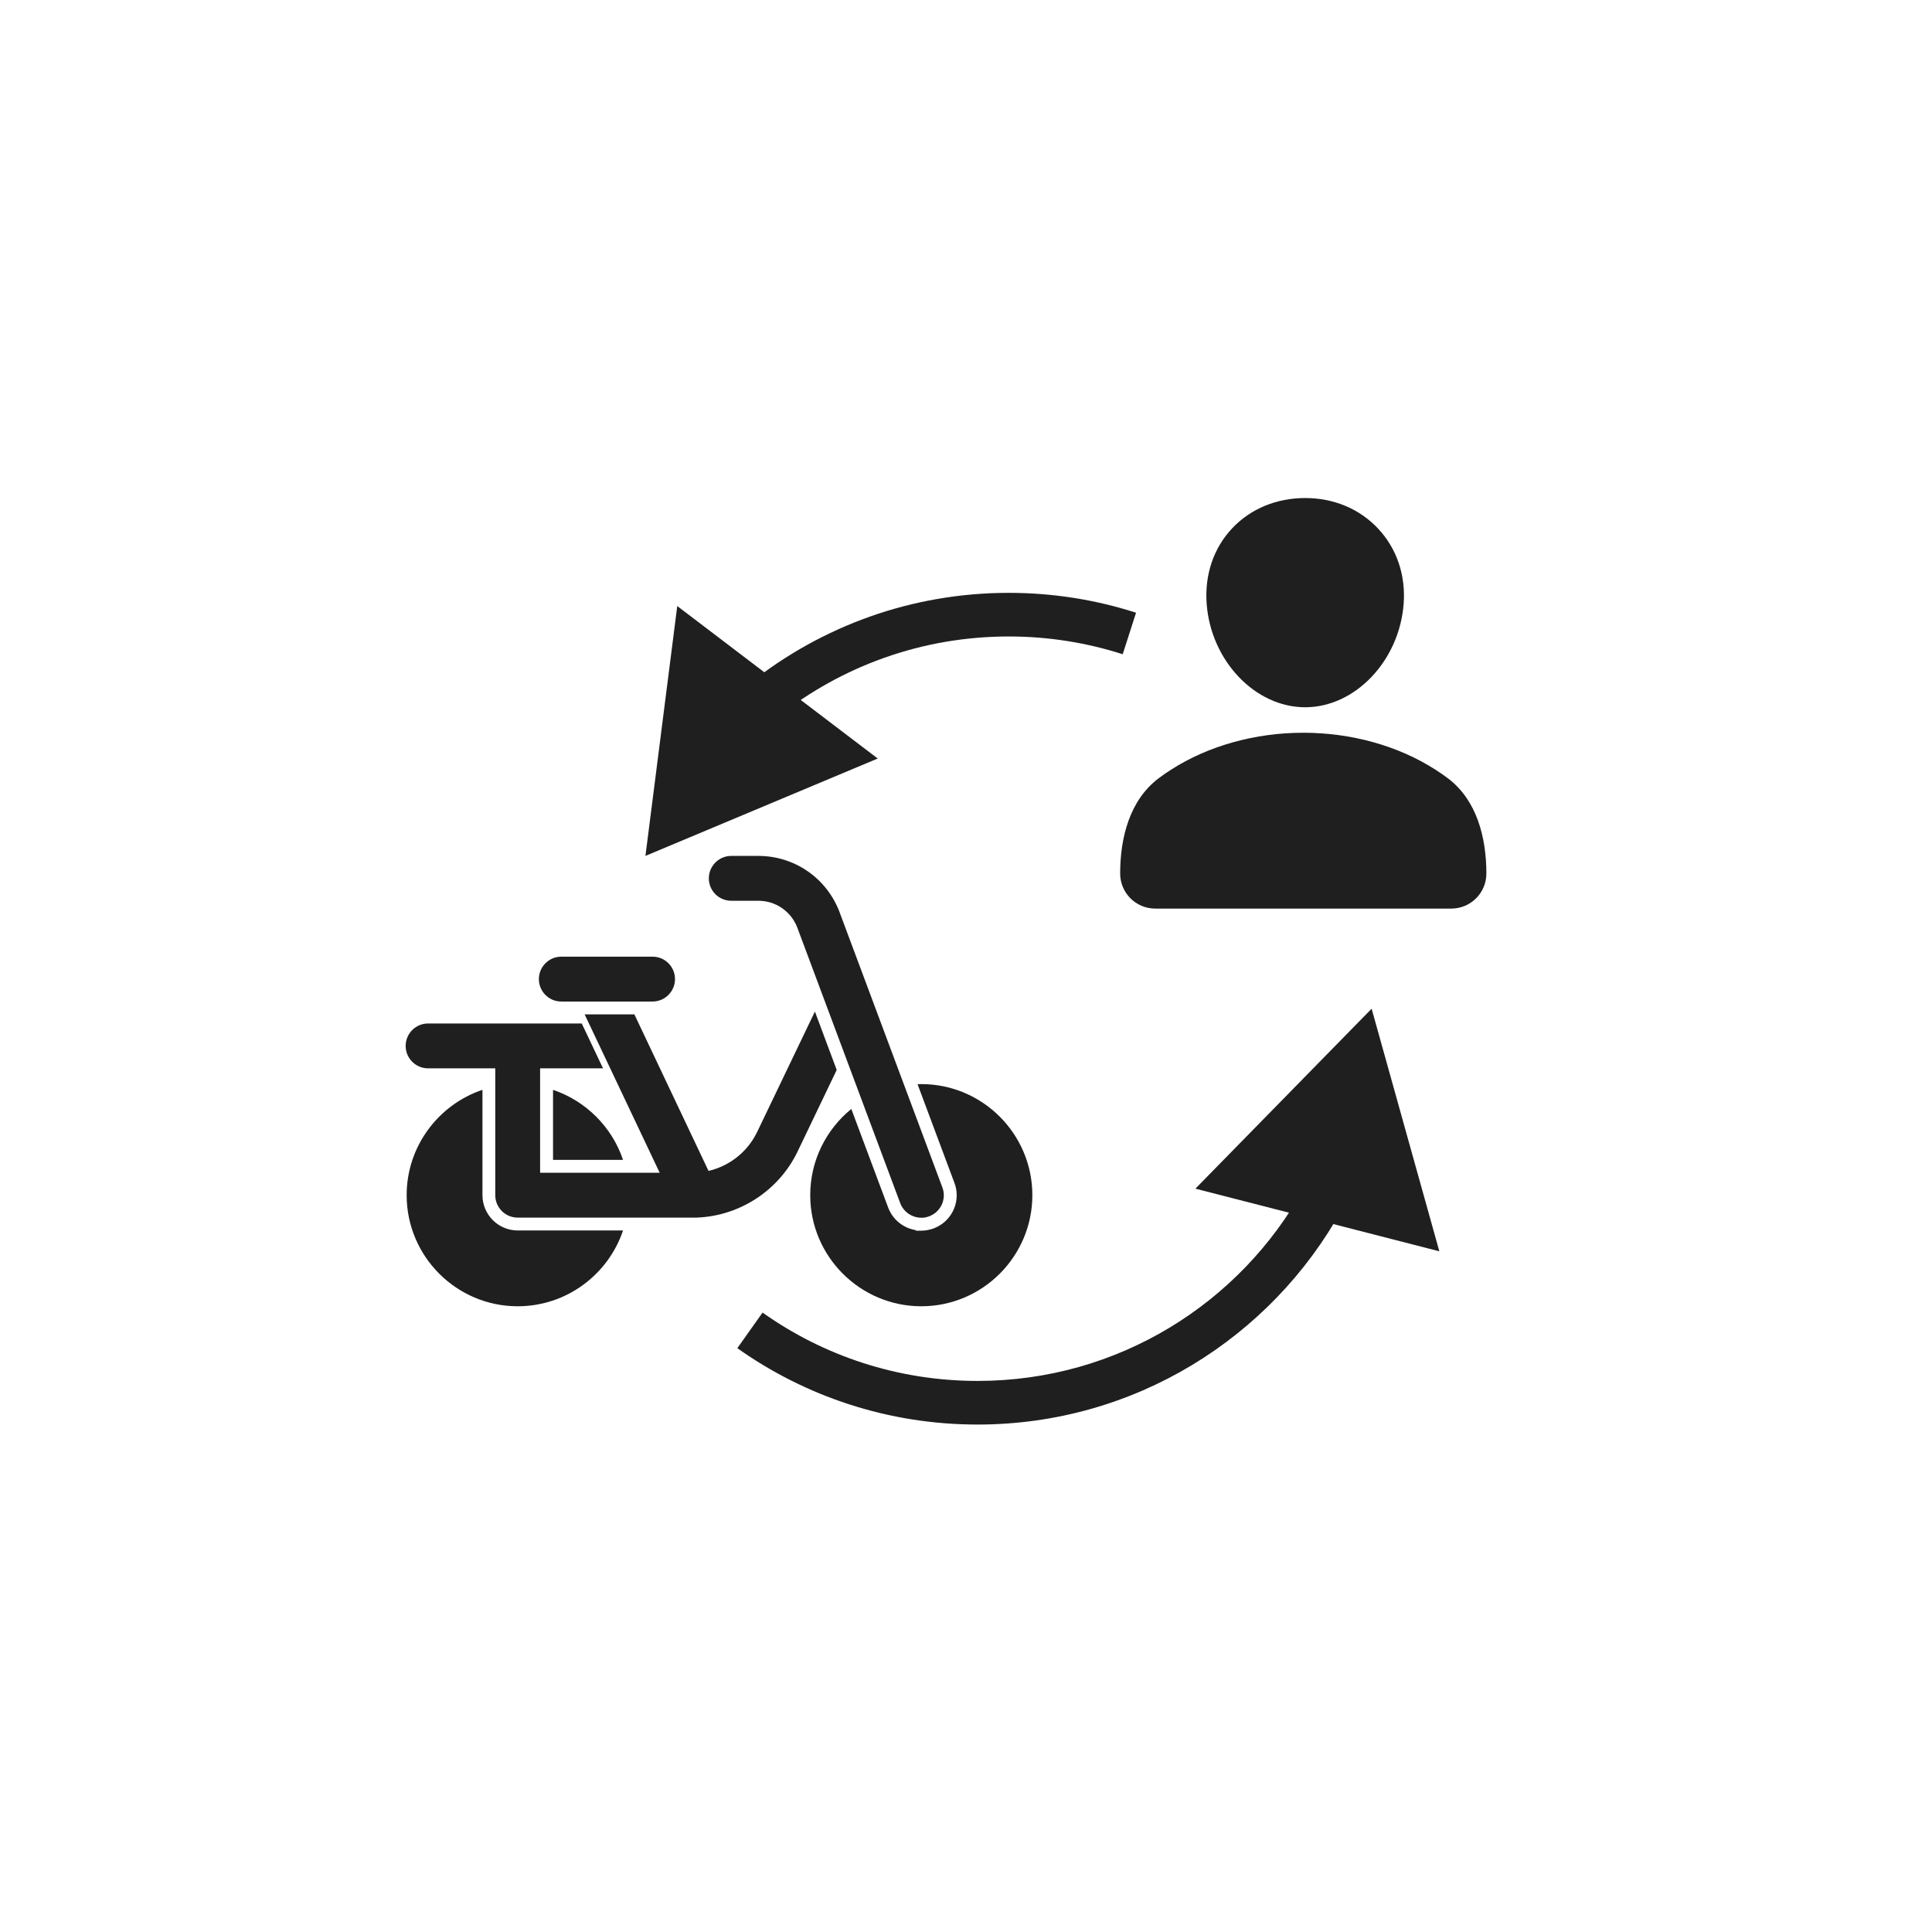 <?xml version="1.0" encoding="UTF-8"?> <svg xmlns="http://www.w3.org/2000/svg" width="64" height="64" viewBox="0 0 64 64" fill="none"><path d="M21.381 28.353L29.076 25.127L22.435 20.076L21.381 28.353ZM25.318 23.177L25.766 23.743C27.869 22.078 30.526 21.084 33.416 21.084V20.362V19.639C30.188 19.639 27.218 20.75 24.869 22.611L25.318 23.177ZM33.416 20.362V21.084C34.734 21.084 36.002 21.291 37.191 21.672L37.412 20.985L37.633 20.297C36.303 19.869 34.886 19.639 33.416 19.639V20.362Z" fill="#1F1F1F"></path><path d="M45.437 33.415L39.599 39.376L47.68 41.451L45.437 33.415ZM43.819 39.714L43.187 39.364C41.086 43.17 37.035 45.745 32.384 45.745V46.468V47.19C37.582 47.19 42.107 44.311 44.452 40.063L43.819 39.714ZM32.384 46.468V45.745C29.729 45.745 27.272 44.907 25.261 43.481L24.843 44.07L24.425 44.66C26.673 46.254 29.42 47.19 32.384 47.19V46.468Z" fill="#1F1F1F"></path><g clip-path="url(#clip0_1429_562)"><path d="M40.818 17.5C41.428 16.853 42.286 16.498 43.235 16.498C44.184 16.498 45.035 16.856 45.647 17.506C46.267 18.164 46.569 19.049 46.498 20C46.356 21.889 44.892 23.429 43.235 23.429C41.578 23.429 40.111 21.889 39.972 19.999C39.901 19.041 40.202 18.153 40.818 17.5Z" fill="#1F1F1F"></path><path d="M37.107 28.936C37.107 27.743 37.424 26.509 38.374 25.787C38.511 25.683 38.653 25.585 38.799 25.493C40.026 24.706 41.579 24.273 43.172 24.273C44.766 24.273 46.319 24.706 47.545 25.493C47.691 25.585 47.833 25.683 47.97 25.787C48.921 26.509 49.238 27.743 49.238 28.936V28.936C49.238 29.578 48.718 30.098 48.076 30.098H38.269C37.627 30.098 37.107 29.578 37.107 28.936V28.936Z" fill="#1F1F1F"></path></g><path d="M15.982 39.592C15.983 40.235 16.503 40.761 17.151 40.761H20.639C20.149 42.218 18.77 43.271 17.15 43.272C15.122 43.272 13.471 41.62 13.471 39.592C13.471 37.972 14.525 36.592 15.982 36.102V39.592ZM17.15 35.912C17.257 35.912 17.363 35.918 17.468 35.927V39.274H20.815C20.824 39.379 20.83 39.485 20.83 39.592C20.83 39.698 20.824 39.804 20.815 39.908H17.151C16.976 39.908 16.834 39.767 16.834 39.592V35.927C16.938 35.918 17.044 35.912 17.15 35.912ZM18.32 36.103C19.41 36.47 20.273 37.333 20.639 38.423H18.32V36.103Z" fill="#1F1F1F"></path><path d="M30.52 35.912C32.547 35.912 34.198 37.564 34.198 39.592C34.198 41.62 32.547 43.271 30.52 43.272C28.491 43.272 26.84 41.62 26.84 39.592C26.84 38.441 27.371 37.412 28.201 36.736L29.428 40.019L29.432 40.028C29.589 40.419 29.935 40.681 30.324 40.747L30.345 40.768H30.521C30.669 40.768 30.817 40.736 30.951 40.684L30.952 40.683C31.515 40.459 31.81 39.849 31.648 39.277L31.609 39.164L30.395 35.915C30.437 35.914 30.478 35.912 30.52 35.912ZM30.814 39.471L30.816 39.478C30.873 39.621 30.82 39.779 30.695 39.86L30.638 39.891C30.606 39.903 30.575 39.909 30.549 39.912H30.519C30.425 39.912 30.333 39.869 30.273 39.795L30.223 39.71L28.938 36.27C29.128 36.178 29.328 36.104 29.534 36.047L30.814 39.471Z" fill="#1F1F1F"></path><path fill-rule="evenodd" clip-rule="evenodd" d="M26.995 33.509L25.08 37.501C24.687 38.32 23.849 38.849 22.941 38.849H17.892V35.295C17.892 34.885 17.559 34.552 17.149 34.552C16.74 34.552 16.406 34.883 16.406 35.295V39.592C16.406 40.001 16.737 40.335 17.149 40.335H22.944L22.941 40.337C24.419 40.337 25.785 39.475 26.422 38.144L27.717 35.443L26.995 33.509ZM28.611 33.579L28.229 34.376L27.556 32.575C27.742 32.45 27.981 32.412 28.202 32.484L28.611 33.579Z" fill="#1F1F1F"></path><path fill-rule="evenodd" clip-rule="evenodd" d="M20.611 32.751L20.311 32.117H19.6L18.835 32.479L18.963 32.751H20.611ZM19.367 33.603L22.356 39.911L23.701 39.274L21.015 33.603H19.367Z" fill="#1F1F1F"></path><path d="M21.617 33.177H18.593C18.181 33.177 17.851 32.843 17.851 32.434C17.851 32.024 18.184 31.691 18.593 31.691H21.617C22.029 31.691 22.36 32.024 22.36 32.434C22.36 32.843 22.026 33.177 21.617 33.177Z" fill="#1F1F1F"></path><path d="M30.518 40.338C30.222 40.338 29.943 40.159 29.826 39.869L26.407 30.715C26.196 30.183 25.691 29.839 25.119 29.839H24.224C23.812 29.839 23.481 29.506 23.481 29.096C23.481 28.687 23.815 28.353 24.224 28.353H25.119C26.304 28.353 27.353 29.066 27.793 30.167L31.212 39.321C31.364 39.703 31.177 40.135 30.794 40.286C30.705 40.322 30.61 40.341 30.52 40.341L30.518 40.338Z" fill="#1F1F1F"></path><path d="M19.976 35.39H14.181C13.769 35.39 13.438 35.056 13.438 34.647C13.438 34.237 13.771 33.904 14.181 33.904H19.271L19.976 35.39ZM20.284 33.904C20.696 33.904 21.026 34.237 21.026 34.647C21.026 35.001 20.777 35.296 20.445 35.37L19.751 33.904H20.284Z" fill="#1F1F1F"></path><defs><clipPath id="clip0_1429_562"><rect width="12.658" height="14.918" fill="white" transform="translate(36.845 15.5)"></rect></clipPath></defs></svg> 